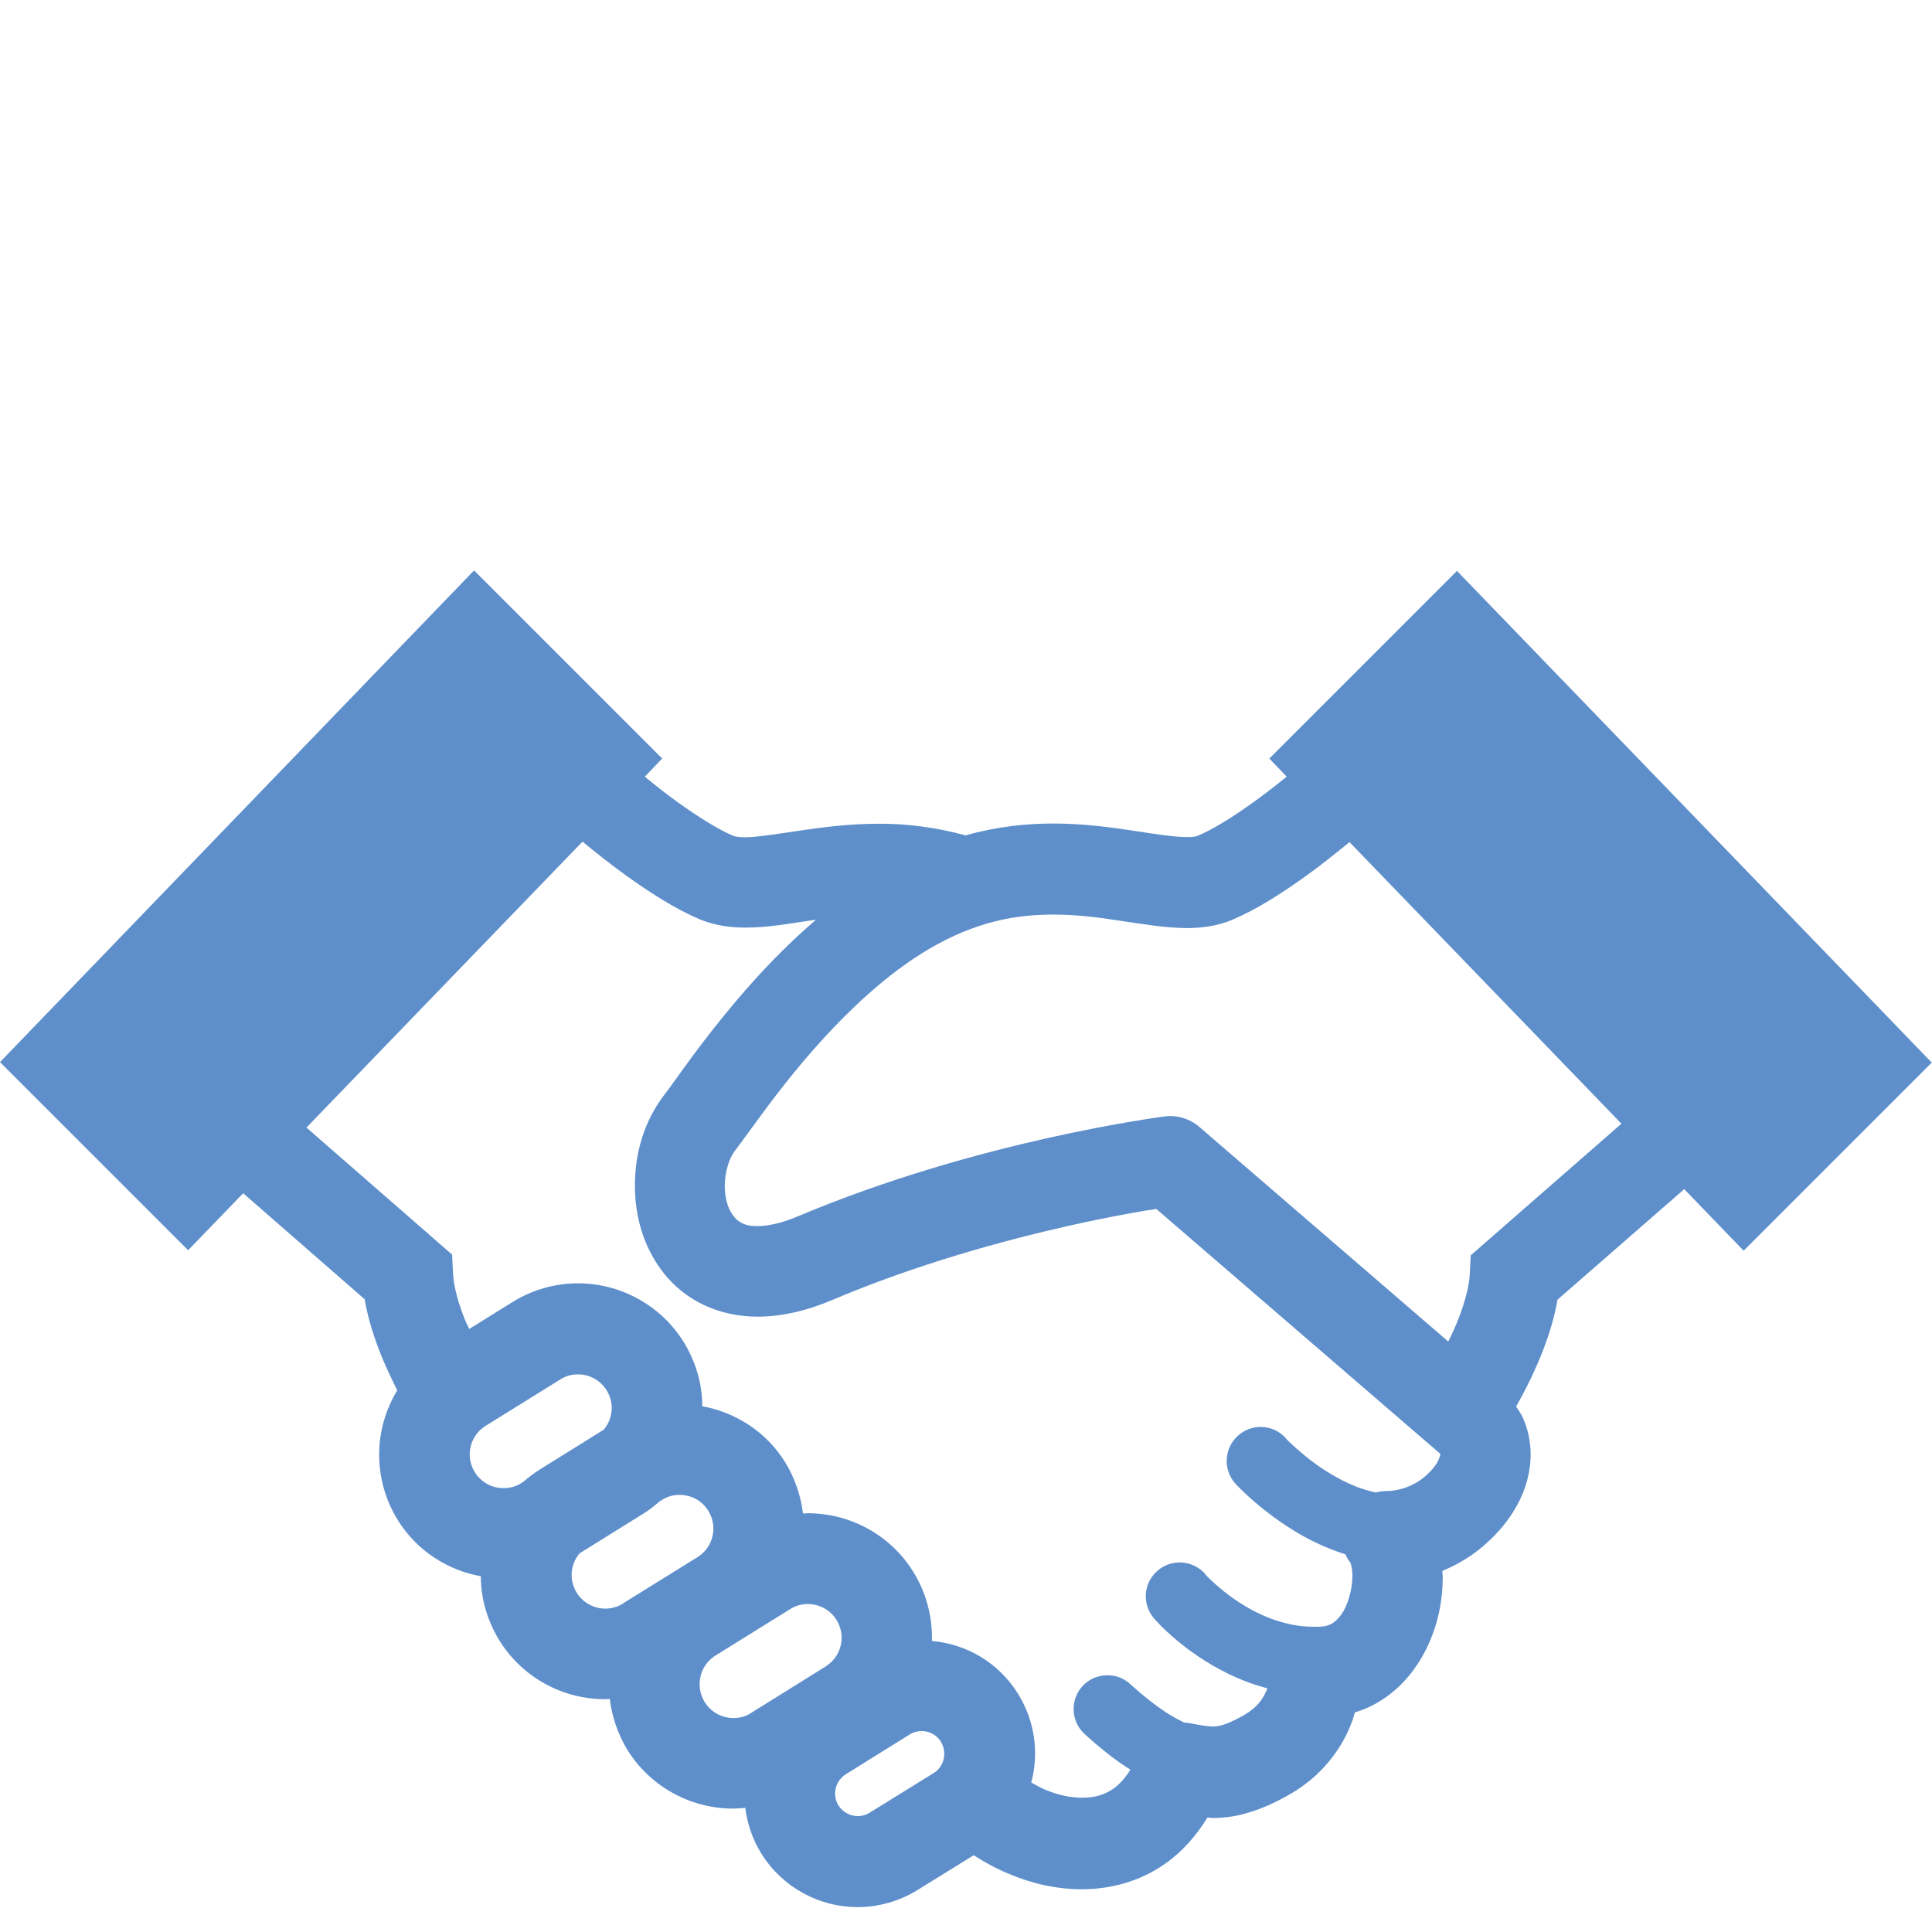 <?xml version="1.0" encoding="UTF-8"?>
<svg id="_レイヤー_1" data-name="レイヤー_1" xmlns="http://www.w3.org/2000/svg" viewBox="0 0 80 80">
  <defs>
    <style>
      .cls-1 {
        fill: #5e8fcb;
      }
    </style>
  </defs>
  <path class="cls-1" d="M60.35,23.62l-7.79,7.79.72.75c-.52.42-1.04.82-1.55,1.18-.82.58-1.6,1.05-2.14,1.27-.03.02-.18.06-.47.05-.46,0-1.23-.11-2.17-.26-.94-.14-2.07-.3-3.35-.3-1.11,0-2.34.13-3.62.49-1.29-.35-2.51-.49-3.62-.48-1.27,0-2.4.16-3.35.3-.94.14-1.71.26-2.16.26-.29,0-.43-.04-.46-.05-.57-.23-1.42-.75-2.31-1.39-.46-.33-.92-.69-1.38-1.07l.72-.75-7.79-7.79L0,43.98l7.79,7.79,2.28-2.36,5.03,4.39c.14.84.41,1.64.71,2.39.2.48.42.94.64,1.38-.49.81-.75,1.73-.75,2.66,0,.93.25,1.87.77,2.71.79,1.28,2.07,2.08,3.44,2.33,0,.91.26,1.83.77,2.66.97,1.56,2.65,2.43,4.37,2.43.07,0,.13-.01.2-.01.09.73.33,1.45.73,2.11.97,1.56,2.66,2.43,4.37,2.43.17,0,.34-.02.51-.03.08.65.3,1.31.67,1.9.89,1.42,2.42,2.21,3.98,2.21.84,0,1.7-.23,2.47-.7l2.34-1.45c.46.3.94.56,1.45.77.94.4,1.96.64,3.03.64,1.16,0,2.39-.31,3.45-1.06.69-.48,1.27-1.14,1.75-1.91.07,0,.13.02.21.02.48,0,1.02-.07,1.54-.24.53-.16,1.06-.4,1.62-.72,1.34-.75,2.14-1.87,2.53-2.82.09-.21.15-.4.2-.59.32-.1.63-.23.91-.39,1.04-.6,1.71-1.5,2.13-2.41.42-.92.6-1.87.6-2.79,0-.09-.01-.18-.02-.27.68-.28,1.29-.66,1.8-1.12.53-.47.98-1.01,1.31-1.62.33-.61.55-1.32.55-2.09,0-.5-.1-1.03-.33-1.53-.07-.16-.18-.3-.27-.45.4-.71.8-1.51,1.13-2.37.25-.65.46-1.34.58-2.05l5.25-4.58,2.46,2.55,7.79-7.79-19.65-20.35ZM21.68,61.35l-.09.06c-.23.15-.48.21-.74.21-.47,0-.92-.23-1.19-.66-.14-.23-.21-.48-.21-.73,0-.47.23-.92.66-1.19l3.09-1.92c.23-.15.48-.21.73-.21.47,0,.92.23,1.19.66l1.59-.99-1.59.99c.14.23.21.48.21.73,0,.33-.12.65-.33.9l-2.65,1.65c-.24.15-.46.32-.67.5ZM25.8,66.4c-.23.14-.48.21-.73.21-.47,0-.92-.23-1.19-.66-.14-.23-.21-.48-.21-.74,0-.33.12-.64.33-.89l2.65-1.65c.24-.15.46-.32.66-.5l.1-.06c.23-.15.48-.21.73-.21.48,0,.92.23,1.19.66.14.23.21.48.21.73,0,.47-.23.92-.66,1.19l-3.08,1.91ZM34.18,69.01l-3.08,1.92c-.23.15-.48.21-.73.21-.47,0-.92-.23-1.19-.66-.14-.24-.21-.48-.21-.74,0-.47.23-.92.66-1.19l3.09-1.92c.23-.15.48-.21.73-.21.47,0,.92.23,1.19.66.14.24.21.48.21.73,0,.47-.23.92-.66,1.19ZM38.96,72.13c.1.16.14.32.14.49,0,.32-.15.62-.44.8l-2.65,1.64c-.16.1-.32.14-.49.14-.32,0-.62-.16-.8-.44-.1-.16-.14-.32-.14-.49,0-.32.16-.62.44-.8h0l2.65-1.65c.16-.1.32-.14.49-.14.32,0,.62.15.8.44l1.59-.99-1.59.99ZM59.54,60.51c-.14.26-.45.61-.84.85-.39.24-.85.38-1.29.38-.16,0-.3.03-.45.06-.27-.06-.53-.14-.8-.24-.81-.32-1.58-.83-2.11-1.27-.27-.22-.48-.41-.63-.55l-.16-.16-.03-.04h0s0,0,0,0c-.52-.57-1.41-.61-1.98-.08-.57.52-.61,1.41-.09,1.98.05.05.75.82,1.91,1.61.58.4,1.27.8,2.07,1.11.18.07.38.14.57.2.05.12.12.24.21.35h0s.09.25.08.56c0,.52-.18,1.19-.45,1.57-.13.19-.27.31-.4.39-.13.07-.27.12-.52.13h-.09c-.05,0-.1,0-.16,0h0c-1.22,0-2.35-.52-3.19-1.09-.42-.28-.75-.57-.98-.78-.11-.1-.2-.19-.25-.24l-.05-.06h0s0-.01,0-.01c-.51-.58-1.39-.65-1.98-.14-.59.51-.65,1.39-.14,1.98h0c.05.06.7.81,1.83,1.57.74.5,1.71,1.02,2.86,1.32-.01.03-.02.07-.04.1-.15.33-.36.68-.93,1.01-.39.22-.66.34-.86.4-.2.06-.3.07-.44.07-.18,0-.45-.04-.91-.13-.08-.02-.16-.02-.25-.03-.03-.01-.06-.02-.09-.04-.47-.22-1.03-.61-1.45-.95-.21-.17-.39-.32-.51-.43l-.14-.12-.03-.03h0c-.56-.54-1.45-.52-1.99.04-.53.56-.51,1.45.05,1.98.03.03.62.59,1.45,1.19.15.1.31.21.47.31-.23.36-.47.62-.7.78-.37.26-.78.38-1.3.38-.47,0-1.02-.11-1.57-.35-.18-.08-.36-.18-.54-.28.11-.39.16-.8.16-1.21,0-.84-.23-1.7-.71-2.47-.81-1.3-2.15-2.06-3.56-2.18,0-.05,0-.1,0-.15,0-.92-.25-1.87-.77-2.71h0c-.97-1.57-2.66-2.43-4.37-2.43-.07,0-.13.01-.2.01-.09-.73-.33-1.45-.73-2.11h0c-.79-1.28-2.07-2.08-3.44-2.33,0-.91-.26-1.83-.77-2.66h0c-.97-1.56-2.66-2.43-4.37-2.43-.93,0-1.87.25-2.71.77l-1.8,1.12c-.04-.1-.1-.2-.14-.29-.31-.75-.51-1.49-.53-2l-.04-.79-6.03-5.26,11.43-11.84c.58.48,1.18.95,1.8,1.4,1.02.73,2.03,1.38,3.06,1.82.66.27,1.31.34,1.9.34.95,0,1.82-.17,2.72-.3.06-.01.12-.02.18-.02-1.25,1.07-2.33,2.22-3.25,3.3-.77.91-1.43,1.76-1.94,2.46-.51.69-.9,1.26-1.08,1.48-.85,1.11-1.22,2.43-1.22,3.76,0,1.24.33,2.52,1.18,3.61.42.54.99,1.01,1.66,1.33.67.32,1.44.49,2.24.49.99,0,2.04-.24,3.14-.71,3.47-1.47,7.04-2.44,9.73-3.05,1.34-.3,2.47-.51,3.25-.64.15-.02.27-.04.39-.06l11.76,10.14h0s0,0,0,0c0,.04-.02.14-.1.3ZM60.9,51.97l-.04.79c-.02.45-.18,1.09-.43,1.75-.13.35-.29.69-.46,1.04l-10.3-8.88c-.4-.35-.93-.51-1.46-.44-.09.02-7.65.97-15.16,4.13-.75.32-1.31.41-1.69.41-.31,0-.49-.05-.63-.12-.2-.1-.34-.24-.49-.5-.14-.26-.23-.65-.23-1.05,0-.58.2-1.18.43-1.46.29-.38.65-.89,1.14-1.55.73-.99,1.72-2.26,2.9-3.5,1.18-1.24,2.54-2.44,3.98-3.29,1.94-1.14,3.59-1.43,5.16-1.43.96,0,1.89.12,2.79.26.9.13,1.78.29,2.72.3.59,0,1.23-.07,1.89-.34h0c1.03-.44,2.04-1.09,3.06-1.82.61-.44,1.21-.92,1.8-1.4l11.26,11.66-6.24,5.45Z"/>
</svg>